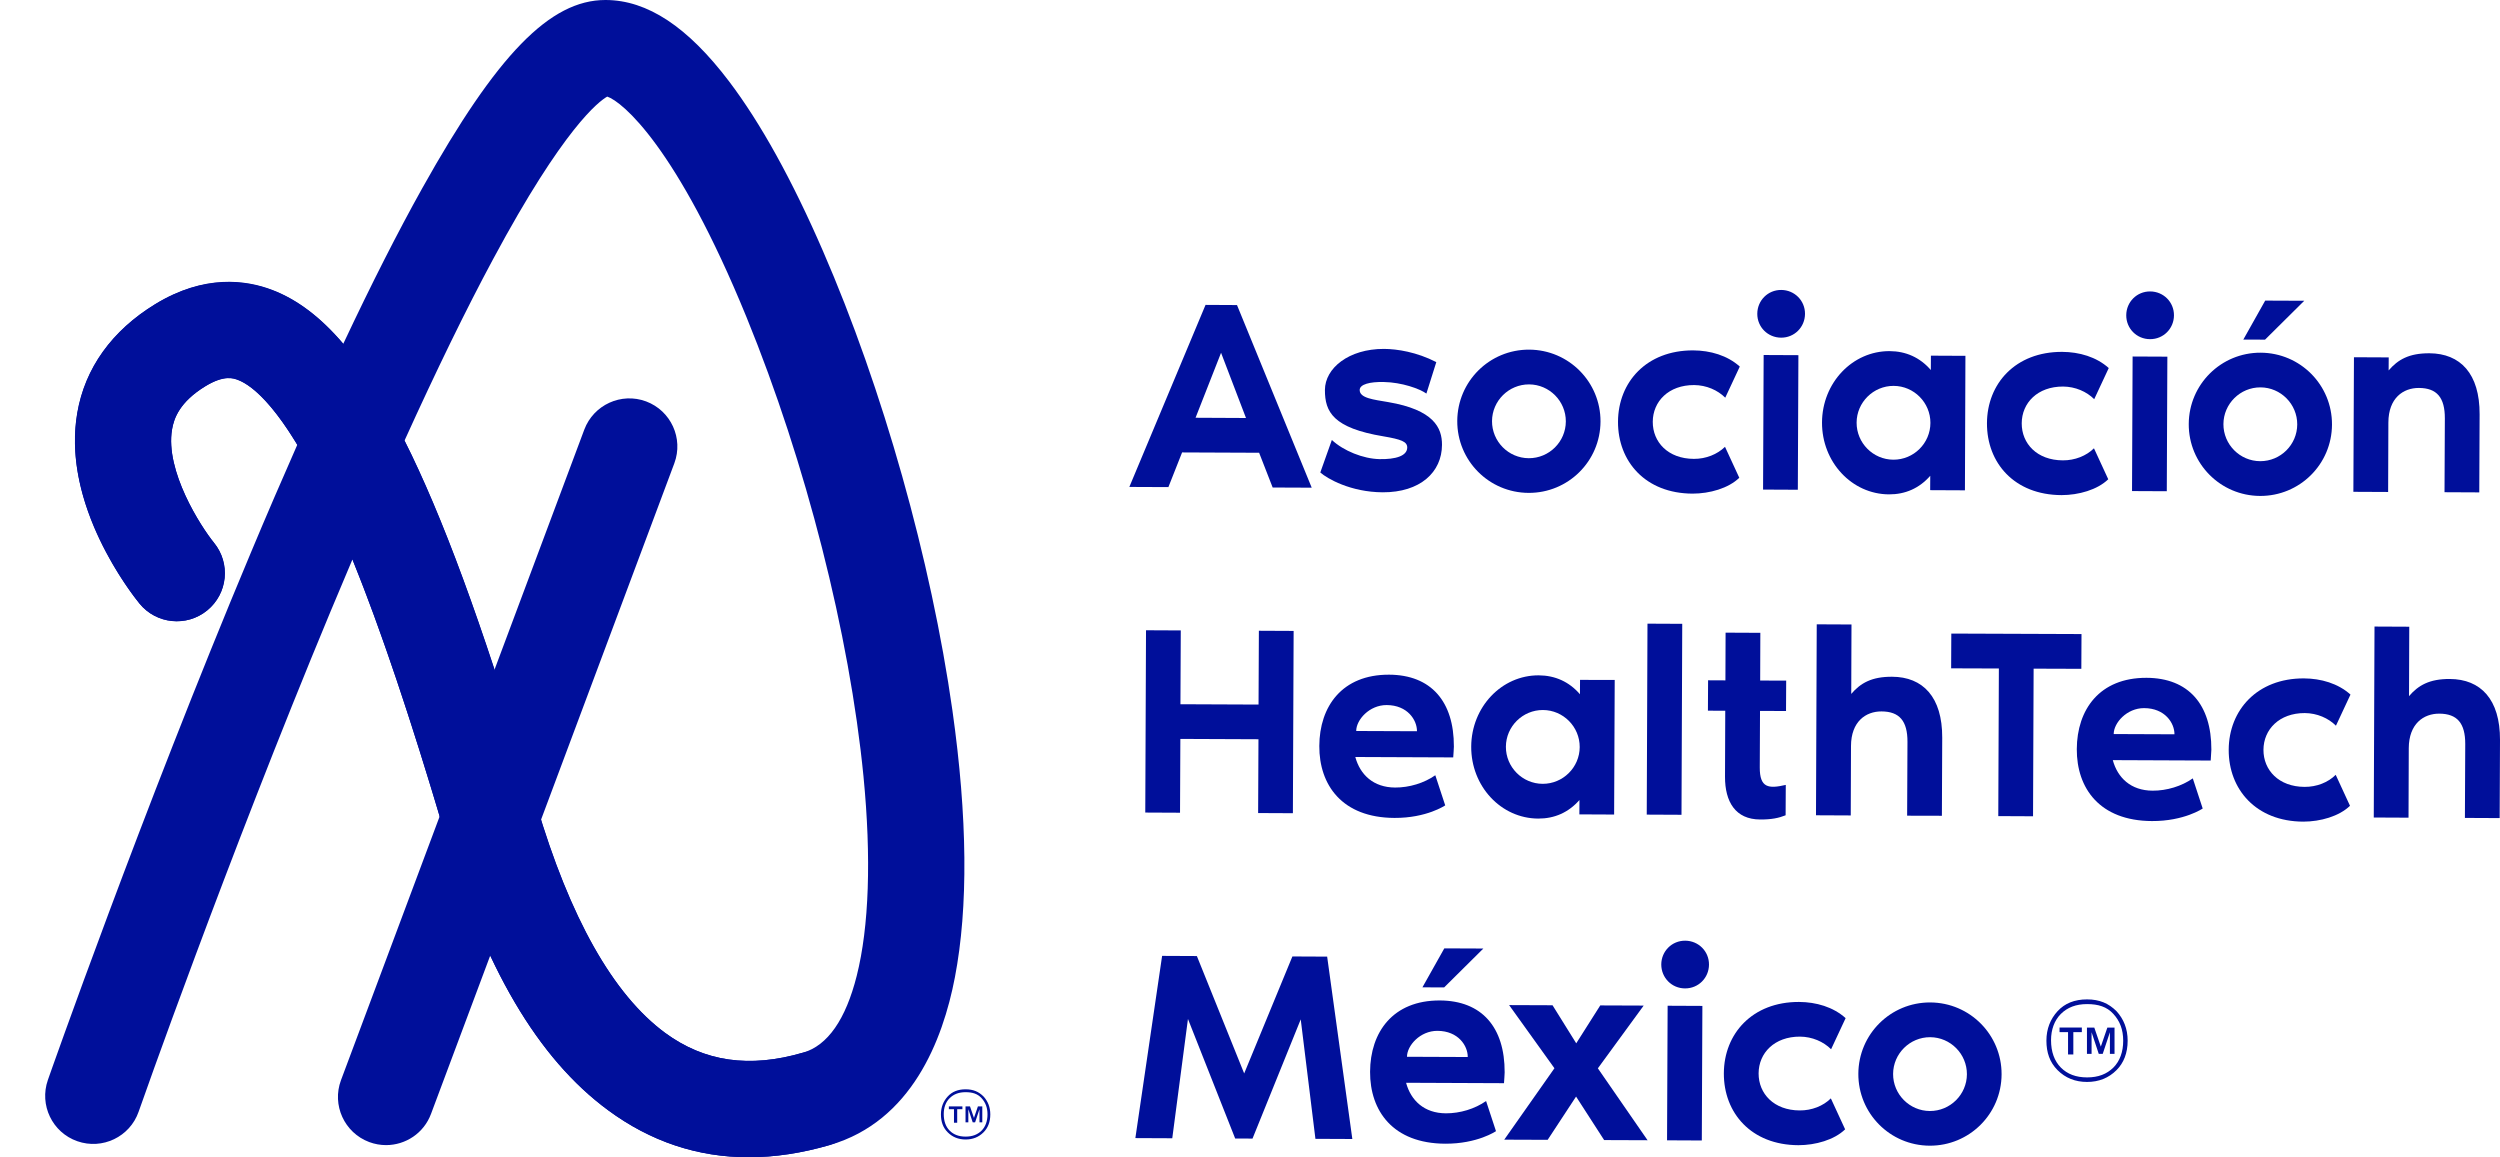 <?xml version="1.0" encoding="utf-8"?>
<!-- Generator: Adobe Illustrator 27.5.0, SVG Export Plug-In . SVG Version: 6.00 Build 0)  -->
<svg version="1.1" id="Capa_1" xmlns="http://www.w3.org/2000/svg" xmlns:xlink="http://www.w3.org/1999/xlink" x="0px" y="0px"
	 viewBox="0 0 302.81 140.17" style="enable-background:new 0 0 302.81 140.17;" xml:space="preserve">
<style type="text/css">
	.st0{fill:#000F9A;}
</style>
<g>
	<g>
		<g>
			<g>
				<g>
					<path class="st0" d="M152.51,54.84l-9.33-0.04l-1.66,4.2l-4.73-0.02l9.23-22.05l3.81,0.02l9.05,22.12l-4.73-0.02L152.51,54.84z
						 M150.92,50.63l-3.02-7.9l-3.09,7.87L150.92,50.63z"/>
					<path class="st0" d="M174.66,53.88c-0.01,3.32-2.65,5.77-7.19,5.75c-3.88-0.02-6.73-1.67-7.55-2.4l1.4-3.94
						c1.41,1.32,3.8,2.28,5.77,2.32c1.94,0.04,3.35-0.38,3.36-1.4c0-0.72-0.72-0.99-2.89-1.36c-6.07-1.01-7.09-2.95-7.08-5.62
						c0.01-2.63,2.88-4.98,7.15-4.97c1.61,0.01,3.97,0.38,6.34,1.6l-1.2,3.81c-0.82-0.59-2.98-1.36-5.15-1.4
						c-1.71-0.04-2.93,0.28-2.93,0.97c0,0.99,1.7,1.16,3.44,1.46C173.66,49.64,174.67,51.81,174.66,53.88z"/>
					<path class="st0" d="M193.86,51.06c-0.02,4.8-3.91,8.66-8.71,8.64c-4.8-0.02-8.66-3.91-8.64-8.71c0.02-4.8,3.91-8.66,8.71-8.64
						C190.02,42.37,193.88,46.27,193.86,51.06z M189.66,51.05c0.01-2.46-1.99-4.48-4.45-4.49c-2.46-0.01-4.48,1.99-4.49,4.45
						c-0.01,2.46,1.99,4.48,4.45,4.49C187.64,55.51,189.65,53.51,189.66,51.05z"/>
					<path class="st0" d="M208.94,54.12l1.73,3.75c-1.32,1.28-3.59,1.92-5.66,1.92c-5.72-0.02-9.05-3.91-9.03-8.71
						c0.02-4.8,3.45-8.66,9.11-8.64c2.07,0.01,4.14,0.61,5.64,1.96l-1.76,3.77c-0.92-0.92-2.29-1.52-3.77-1.53
						c-3.09-0.01-5,1.98-5.01,4.45c-0.01,2.46,1.85,4.48,4.98,4.49C206.63,55.59,208.01,55.03,208.94,54.12z"/>
					<path class="st0" d="M212.85,38c0.01-1.61,1.29-2.89,2.9-2.88c1.61,0.01,2.89,1.29,2.88,2.9c-0.01,1.61-1.29,2.89-2.9,2.88
						C214.12,40.89,212.84,39.61,212.85,38z M213.62,43l4.21,0.02l-0.07,16.3l-4.21-0.02L213.62,43z"/>
					<path class="st0" d="M238.06,43.1L238,59.39l-4.21-0.02l0.01-1.74c-1.32,1.51-3.03,2.26-5,2.25c-4.5-0.02-8.13-3.91-8.11-8.71
						c0.02-4.8,3.68-8.66,8.19-8.64c1.97,0.01,3.68,0.77,4.99,2.29l0.01-1.74L238.06,43.1z M233.82,51.23
						c0.01-2.46-1.99-4.48-4.45-4.49c-2.46-0.01-4.48,1.99-4.49,4.45c-0.01,2.46,1.99,4.48,4.45,4.49
						C231.8,55.69,233.81,53.69,233.82,51.23z"/>
					<path class="st0" d="M253.63,54.3l1.73,3.75c-1.32,1.28-3.59,1.92-5.66,1.92c-5.72-0.02-9.05-3.91-9.03-8.71
						c0.02-4.8,3.45-8.66,9.11-8.64c2.07,0.01,4.14,0.61,5.64,1.96l-1.76,3.77c-0.92-0.92-2.29-1.52-3.77-1.53
						c-3.09-0.01-5,1.98-5.01,4.45c-0.01,2.46,1.85,4.48,4.98,4.49C251.32,55.77,252.7,55.22,253.63,54.3z"/>
					<path class="st0" d="M257.54,38.18c0.01-1.61,1.29-2.89,2.9-2.88c1.61,0.01,2.89,1.29,2.88,2.9c-0.01,1.61-1.29,2.89-2.9,2.88
						C258.81,41.08,257.53,39.79,257.54,38.18z M258.31,43.18l4.21,0.02l-0.07,16.3l-4.21-0.02L258.31,43.18z"/>
					<path class="st0" d="M282.46,51.43c-0.02,4.8-3.91,8.66-8.71,8.64c-4.8-0.02-8.66-3.91-8.64-8.71c0.02-4.8,3.91-8.66,8.71-8.64
						C278.62,42.74,282.48,46.63,282.46,51.43z M278.25,51.41c0.01-2.46-1.99-4.48-4.45-4.49c-2.46-0.01-4.48,1.99-4.49,4.45
						c-0.01,2.46,1.99,4.48,4.45,4.49C276.23,55.87,278.24,53.87,278.25,51.41z M274.37,36.41l4.73,0.02l-4.75,4.71l-2.63-0.01
						L274.37,36.41z"/>
					<path class="st0" d="M300.34,50.18l-0.04,9.46l-4.21-0.02l0.04-8.94c0.01-2.53-0.97-3.68-3.14-3.69
						c-1.91-0.01-3.69,1.23-3.7,4.19l-0.03,8.41l-4.21-0.02l0.07-16.3l4.21,0.02l-0.01,1.58c1.12-1.31,2.47-2.09,4.94-2.08
						C298.01,42.81,300.36,45.26,300.34,50.18z"/>
					<path class="st0" d="M156.69,76.42L156.6,98.5l-4.21-0.02l0.04-8.94l-9.46-0.04l-0.04,8.94l-4.21-0.02l0.09-22.08l4.21,0.02
						l-0.04,8.94l9.46,0.04l0.04-8.94L156.69,76.42z"/>
					<path class="st0" d="M176.02,91.74l-11.86-0.05c0.58,2.14,2.19,3.69,4.82,3.7c1.71,0.01,3.52-0.54,4.87-1.49l1.2,3.65
						c0,0-2.24,1.54-6.15,1.52c-6.34-0.03-9.12-3.98-9.1-8.71c0.02-4.8,2.76-8.66,8.45-8.64c5.09,0.02,7.87,3.25,7.85,8.71
						C176.09,90.79,176.05,91.31,176.02,91.74z M171.63,88.57c0.01-1.35-1.14-3.16-3.67-3.17c-2.1-0.01-3.69,1.79-3.69,3.14
						L171.63,88.57z"/>
					<path class="st0" d="M195.58,82.36l-0.07,16.3l-4.21-0.02l0.01-1.74c-1.32,1.51-3.03,2.26-5,2.25
						c-4.5-0.02-8.13-3.91-8.11-8.71c0.02-4.8,3.68-8.66,8.18-8.64c1.97,0.01,3.68,0.77,4.99,2.29l0.01-1.74L195.58,82.36z
						 M191.34,90.49c0.01-2.46-1.99-4.48-4.45-4.49c-2.46-0.01-4.48,1.99-4.49,4.45c-0.01,2.46,1.99,4.48,4.45,4.49
						C189.31,94.95,191.33,92.95,191.34,90.49z"/>
					<path class="st0" d="M203.76,75.56l-0.09,23.13l-4.21-0.02l0.09-23.13L203.76,75.56z"/>
					<path class="st0" d="M208.97,86.09l-2.1-0.01l0.02-3.68l2.1,0.01l0.02-5.78l4.21,0.02l-0.02,5.78l3.15,0.01l-0.02,3.68
						l-3.15-0.01l-0.03,6.84c-0.01,2.5,1.07,2.6,3.15,2.12l-0.02,3.68c-0.82,0.33-1.71,0.52-3.09,0.51
						c-2.99-0.01-4.26-2.15-4.25-5.18L208.97,86.09z"/>
					<path class="st0" d="M235.25,89.35l-0.04,9.46L231,98.8l0.04-8.94c0.01-2.53-0.97-3.68-3.14-3.69
						c-1.91-0.01-3.69,1.23-3.7,4.19l-0.03,8.41l-4.21-0.02l0.09-23.13l4.21,0.02l-0.03,8.41c1.12-1.31,2.47-2.09,4.94-2.08
						C232.91,81.98,235.27,84.43,235.25,89.35z"/>
					<path class="st0" d="M252.12,76.8l-0.02,4.21l-5.78-0.02l-0.07,17.88l-4.21-0.02l0.07-17.88l-5.78-0.02l0.02-4.21L252.12,76.8z
						"/>
					<path class="st0" d="M267.77,92.12l-11.86-0.05c0.58,2.14,2.19,3.69,4.82,3.7c1.71,0.01,3.52-0.54,4.87-1.49l1.2,3.65
						c0,0-2.24,1.54-6.15,1.52c-6.34-0.03-9.12-3.98-9.1-8.71c0.02-4.8,2.76-8.66,8.45-8.64c5.09,0.02,7.87,3.25,7.85,8.71
						C267.84,91.16,267.8,91.69,267.77,92.12z M263.38,88.94c0.01-1.35-1.14-3.16-3.67-3.17c-2.1-0.01-3.69,1.79-3.69,3.14
						L263.38,88.94z"/>
					<path class="st0" d="M282.91,93.85l1.73,3.75c-1.32,1.28-3.59,1.92-5.66,1.92c-5.72-0.02-9.05-3.91-9.03-8.71
						c0.02-4.8,3.45-8.66,9.11-8.64c2.07,0.01,4.14,0.61,5.64,1.96l-1.76,3.77c-0.92-0.92-2.29-1.52-3.77-1.53
						c-3.09-0.01-5,1.98-5.01,4.45c-0.01,2.46,1.85,4.48,4.98,4.49C280.61,95.32,281.99,94.77,282.91,93.85z"/>
					<path class="st0" d="M302.81,89.63l-0.04,9.46l-4.21-0.02l0.04-8.94c0.01-2.53-0.97-3.68-3.14-3.69
						c-1.91-0.01-3.69,1.23-3.7,4.19l-0.03,8.41l-4.21-0.02l0.09-23.13l4.21,0.02l-0.03,8.41c1.12-1.31,2.47-2.09,4.94-2.08
						C300.47,82.26,302.83,84.7,302.81,89.63z"/>
					<path class="st0" d="M163.8,137.96l-4.47-0.02l-1.78-14.47l-5.84,14.44l-2.1-0.01l-5.72-14.48l-1.9,14.45l-4.47-0.02
						l3.24-22.07l4.21,0.02l5.73,14.22l5.84-14.17l4.21,0.02L163.8,137.96z"/>
					<path class="st0" d="M182.17,131.2l-11.86-0.05c0.58,2.14,2.19,3.69,4.82,3.7c1.71,0.01,3.52-0.54,4.87-1.49l1.2,3.65
						c0,0-2.24,1.54-6.15,1.52c-6.34-0.03-9.12-3.98-9.1-8.71c0.02-4.8,2.76-8.66,8.45-8.64c5.09,0.02,7.87,3.25,7.85,8.71
						C182.24,130.25,182.2,130.77,182.17,131.2z M177.78,128.03c0.01-1.35-1.14-3.16-3.67-3.17c-2.1-0.01-3.69,1.79-3.69,3.14
						L177.78,128.03z M174.94,114.87l4.73,0.02l-4.75,4.71l-2.63-0.01L174.94,114.87z"/>
					<path class="st0" d="M199.56,138.11l-5.26-0.02l-3.4-5.27l-3.44,5.24l-5.26-0.02l6.08-8.65l-5.49-7.65l5.26,0.02l2.87,4.61
						l2.91-4.59l5.26,0.02l-5.55,7.6L199.56,138.11z"/>
					<path class="st0" d="M201.22,116.82c0.01-1.61,1.29-2.89,2.9-2.88c1.61,0.01,2.89,1.29,2.88,2.9c-0.01,1.61-1.29,2.89-2.9,2.88
						C202.49,119.72,201.22,118.43,201.22,116.82z M201.99,121.82l4.21,0.02l-0.07,16.3l-4.21-0.02L201.99,121.82z"/>
					<path class="st0" d="M221.76,133.04l1.73,3.75c-1.32,1.28-3.59,1.92-5.66,1.92c-5.72-0.02-9.05-3.91-9.03-8.71
						c0.02-4.8,3.45-8.66,9.11-8.64c2.07,0.01,4.14,0.61,5.64,1.96l-1.76,3.77c-0.92-0.92-2.29-1.52-3.77-1.53
						c-3.09-0.01-5,1.98-5.01,4.45c-0.01,2.46,1.85,4.48,4.98,4.49C219.45,134.51,220.84,133.96,221.76,133.04z"/>
					<path class="st0" d="M242.44,130.13c-0.02,4.8-3.91,8.66-8.71,8.64c-4.8-0.02-8.66-3.91-8.64-8.71
						c0.02-4.8,3.91-8.66,8.71-8.64C238.6,121.44,242.46,125.34,242.44,130.13z M238.24,130.12c0.01-2.46-1.99-4.48-4.45-4.49
						c-2.46-0.01-4.48,1.99-4.49,4.45c-0.01,2.46,1.99,4.48,4.45,4.49C236.21,134.58,238.23,132.58,238.24,130.12z"/>
				</g>
			</g>
			<g>
				<path class="st0" d="M0,85.78"/>
			</g>
		</g>
		<g>
			<path class="st0" d="M90.69,140.17c-6.19,0-11.89-1.9-17.04-5.7c-8.5-6.26-14.99-17.29-19.84-33.72
				c-4.05-13.71-7.72-24.6-11.12-32.99c-0.87,2.06-1.76,4.16-2.66,6.32c-12.62,30.33-23.14,60.28-23.24,60.58
				c-1.06,3.04-4.39,4.63-7.42,3.57c-3.04-1.06-4.63-4.39-3.57-7.42C5.91,130.49,17.13,98.53,30.36,67
				c1.93-4.61,3.82-8.99,5.65-13.13c-3.41-5.65-5.87-7.37-7.19-7.87c-0.54-0.21-1.65-0.63-3.93,0.77c-3.16,1.95-3.83,3.94-4.05,5.27
				c-0.85,5.01,3.49,11.74,5.08,13.7c2.04,2.49,1.68,6.15-0.81,8.19c-2.49,2.04-6.16,1.67-8.2-0.81
				c-0.97-1.18-9.42-11.86-7.56-22.98c0.91-5.45,4.18-10.05,9.44-13.29c5.93-3.65,11-2.96,14.2-1.73c3.01,1.15,5.85,3.29,8.59,6.52
				c3.42-7.27,6.62-13.57,9.57-18.85C60.19,6.61,66.62,0,73.33,0c0.01,0,0.03,0,0.04,0c5.05,0.02,9.93,3.25,14.94,9.86
				c3.81,5.03,7.63,11.93,11.35,20.5c7.27,16.71,13.13,37.53,15.7,55.69c1.83,12.96,1.93,23.84,0.3,32.33
				c-1.47,7.68-5.29,17.43-15.11,20.3C97.15,139.67,93.86,140.17,90.69,140.17z M49,53.36c0.27,0.54,0.54,1.1,0.82,1.66
				c4.66,9.71,9.48,23.19,15.16,42.43c4.05,13.72,9.3,23.02,15.58,27.65c4.77,3.51,10.24,4.3,16.72,2.4c2.97-0.87,5.15-4,6.49-9.3
				c1.5-5.94,1.78-14.29,0.82-24.15c-1.69-17.24-6.98-38.03-14.16-55.61C81.98,17.76,75.36,12.3,73.55,11.7
				c-1,0.57-5.26,3.73-13.83,19.7C56.44,37.5,52.86,44.85,49,53.36z"/>
		</g>
		<g>
			<path class="st0" d="M90.69,140.17c-6.19,0-11.89-1.9-17.04-5.7c-8.5-6.26-14.99-17.29-19.84-33.72
				C48.38,82.39,43.65,69.1,39.34,60.11c-5.13-10.69-8.77-13.41-10.49-14.07c-0.55-0.21-1.68-0.65-3.99,0.75
				c-3.12,1.89-3.79,3.86-4.02,5.17c-0.88,5.08,3.49,11.83,5.08,13.79c2.03,2.49,1.66,6.16-0.84,8.19
				c-2.49,2.03-6.16,1.66-8.19-0.84c-0.24-0.3-2.42-3.01-4.41-6.97c-2.92-5.8-3.97-11.23-3.12-16.16c0.94-5.42,4.21-9.96,9.46-13.14
				c5.96-3.61,11.03-2.89,14.23-1.65c6.07,2.35,11.4,8.67,16.78,19.9c4.64,9.69,9.45,23.15,15.13,42.37
				c4.05,13.72,9.3,23.02,15.58,27.65c4.77,3.51,10.24,4.3,16.72,2.4c3.09-0.9,6.32,0.87,7.22,3.96c0.9,3.09-0.87,6.32-3.96,7.22
				C97.15,139.67,93.86,140.17,90.69,140.17z"/>
		</g>
		<g>
			<path class="st0" d="M46.76,138.7c-0.68,0-1.37-0.12-2.04-0.37c-3.01-1.13-4.54-4.48-3.42-7.49l29.47-78.8
				c1.13-3.01,4.48-4.54,7.49-3.42c3.01,1.13,4.54,4.48,3.42,7.49l-29.47,78.8C51.34,137.26,49.12,138.7,46.76,138.7z"/>
		</g>
		<g id="XMLID_00000001659750693577495890000009766090255204765087_">
			<g id="XMLID_00000023241341661024484070000014833037016018415495_">
				<path class="st0" d="M249.22,122.48c0.87-0.95,2.06-1.43,3.57-1.43c1.51,0,2.62,0.48,3.57,1.43c0.87,0.95,1.35,2.14,1.35,3.57
					c0,1.51-0.48,2.7-1.35,3.57c-0.95,0.95-2.14,1.43-3.57,1.43c-1.43,0-2.62-0.48-3.57-1.43c-0.95-0.95-1.35-2.14-1.35-3.57
					C247.87,124.62,248.35,123.43,249.22,122.48z M249.62,129.31c0.79,0.79,1.83,1.19,3.18,1.19c1.35,0,2.38-0.4,3.18-1.19
					c0.79-0.79,1.19-1.91,1.19-3.25c0-1.35-0.4-2.38-1.19-3.25c-0.79-0.87-1.83-1.19-3.18-1.19c-1.35,0-2.38,0.4-3.18,1.19
					c-0.79,0.79-1.19,1.91-1.19,3.18C248.43,127.4,248.83,128.51,249.62,129.31z"/>
			</g>
		</g>
		<g>
			<g>
				<path class="st0" d="M249.46,125.02v-0.56h2.7v0.56h-1.03v2.7h-0.64v-2.7H249.46z M253.67,124.47l0.79,2.3l0.79-2.3h0.87v3.18
					h-0.56v-2.62l-0.87,2.62h-0.48l-0.87-2.62v2.62h-0.56v-3.18H253.67z"/>
			</g>
		</g>
	</g>
	<g>
		<g>
			<g id="XMLID_00000050629351057187629430000002860998864323603365_">
				<g id="XMLID_00000172413048021336277910000003273077453479752630_">
					<path class="st0" d="M114.79,132.81c0.53-0.58,1.25-0.87,2.17-0.87s1.59,0.29,2.17,0.87c0.53,0.58,0.82,1.3,0.82,2.17
						c0,0.92-0.29,1.64-0.82,2.17c-0.58,0.58-1.3,0.87-2.17,0.87s-1.59-0.29-2.17-0.87c-0.58-0.58-0.82-1.3-0.82-2.17
						C113.97,134.11,114.26,133.39,114.79,132.81z M115.03,136.95c0.48,0.48,1.11,0.72,1.93,0.72s1.44-0.24,1.93-0.72
						c0.48-0.48,0.72-1.16,0.72-1.97c0-0.82-0.24-1.44-0.72-1.97s-1.11-0.72-1.93-0.72s-1.44,0.24-1.93,0.72s-0.72,1.16-0.72,1.93
						C114.31,135.79,114.55,136.47,115.03,136.95z"/>
				</g>
			</g>
			<g>
				<g>
					<path class="st0" d="M114.93,134.35v-0.34h1.64v0.34h-0.63v1.64h-0.39v-1.64H114.93z M117.49,134.01l0.48,1.4l0.48-1.4h0.53
						v1.93h-0.34v-1.59l-0.53,1.59h-0.29l-0.53-1.59v1.59h-0.34v-1.93H117.49z"/>
				</g>
			</g>
		</g>
	</g>
</g>
</svg>
